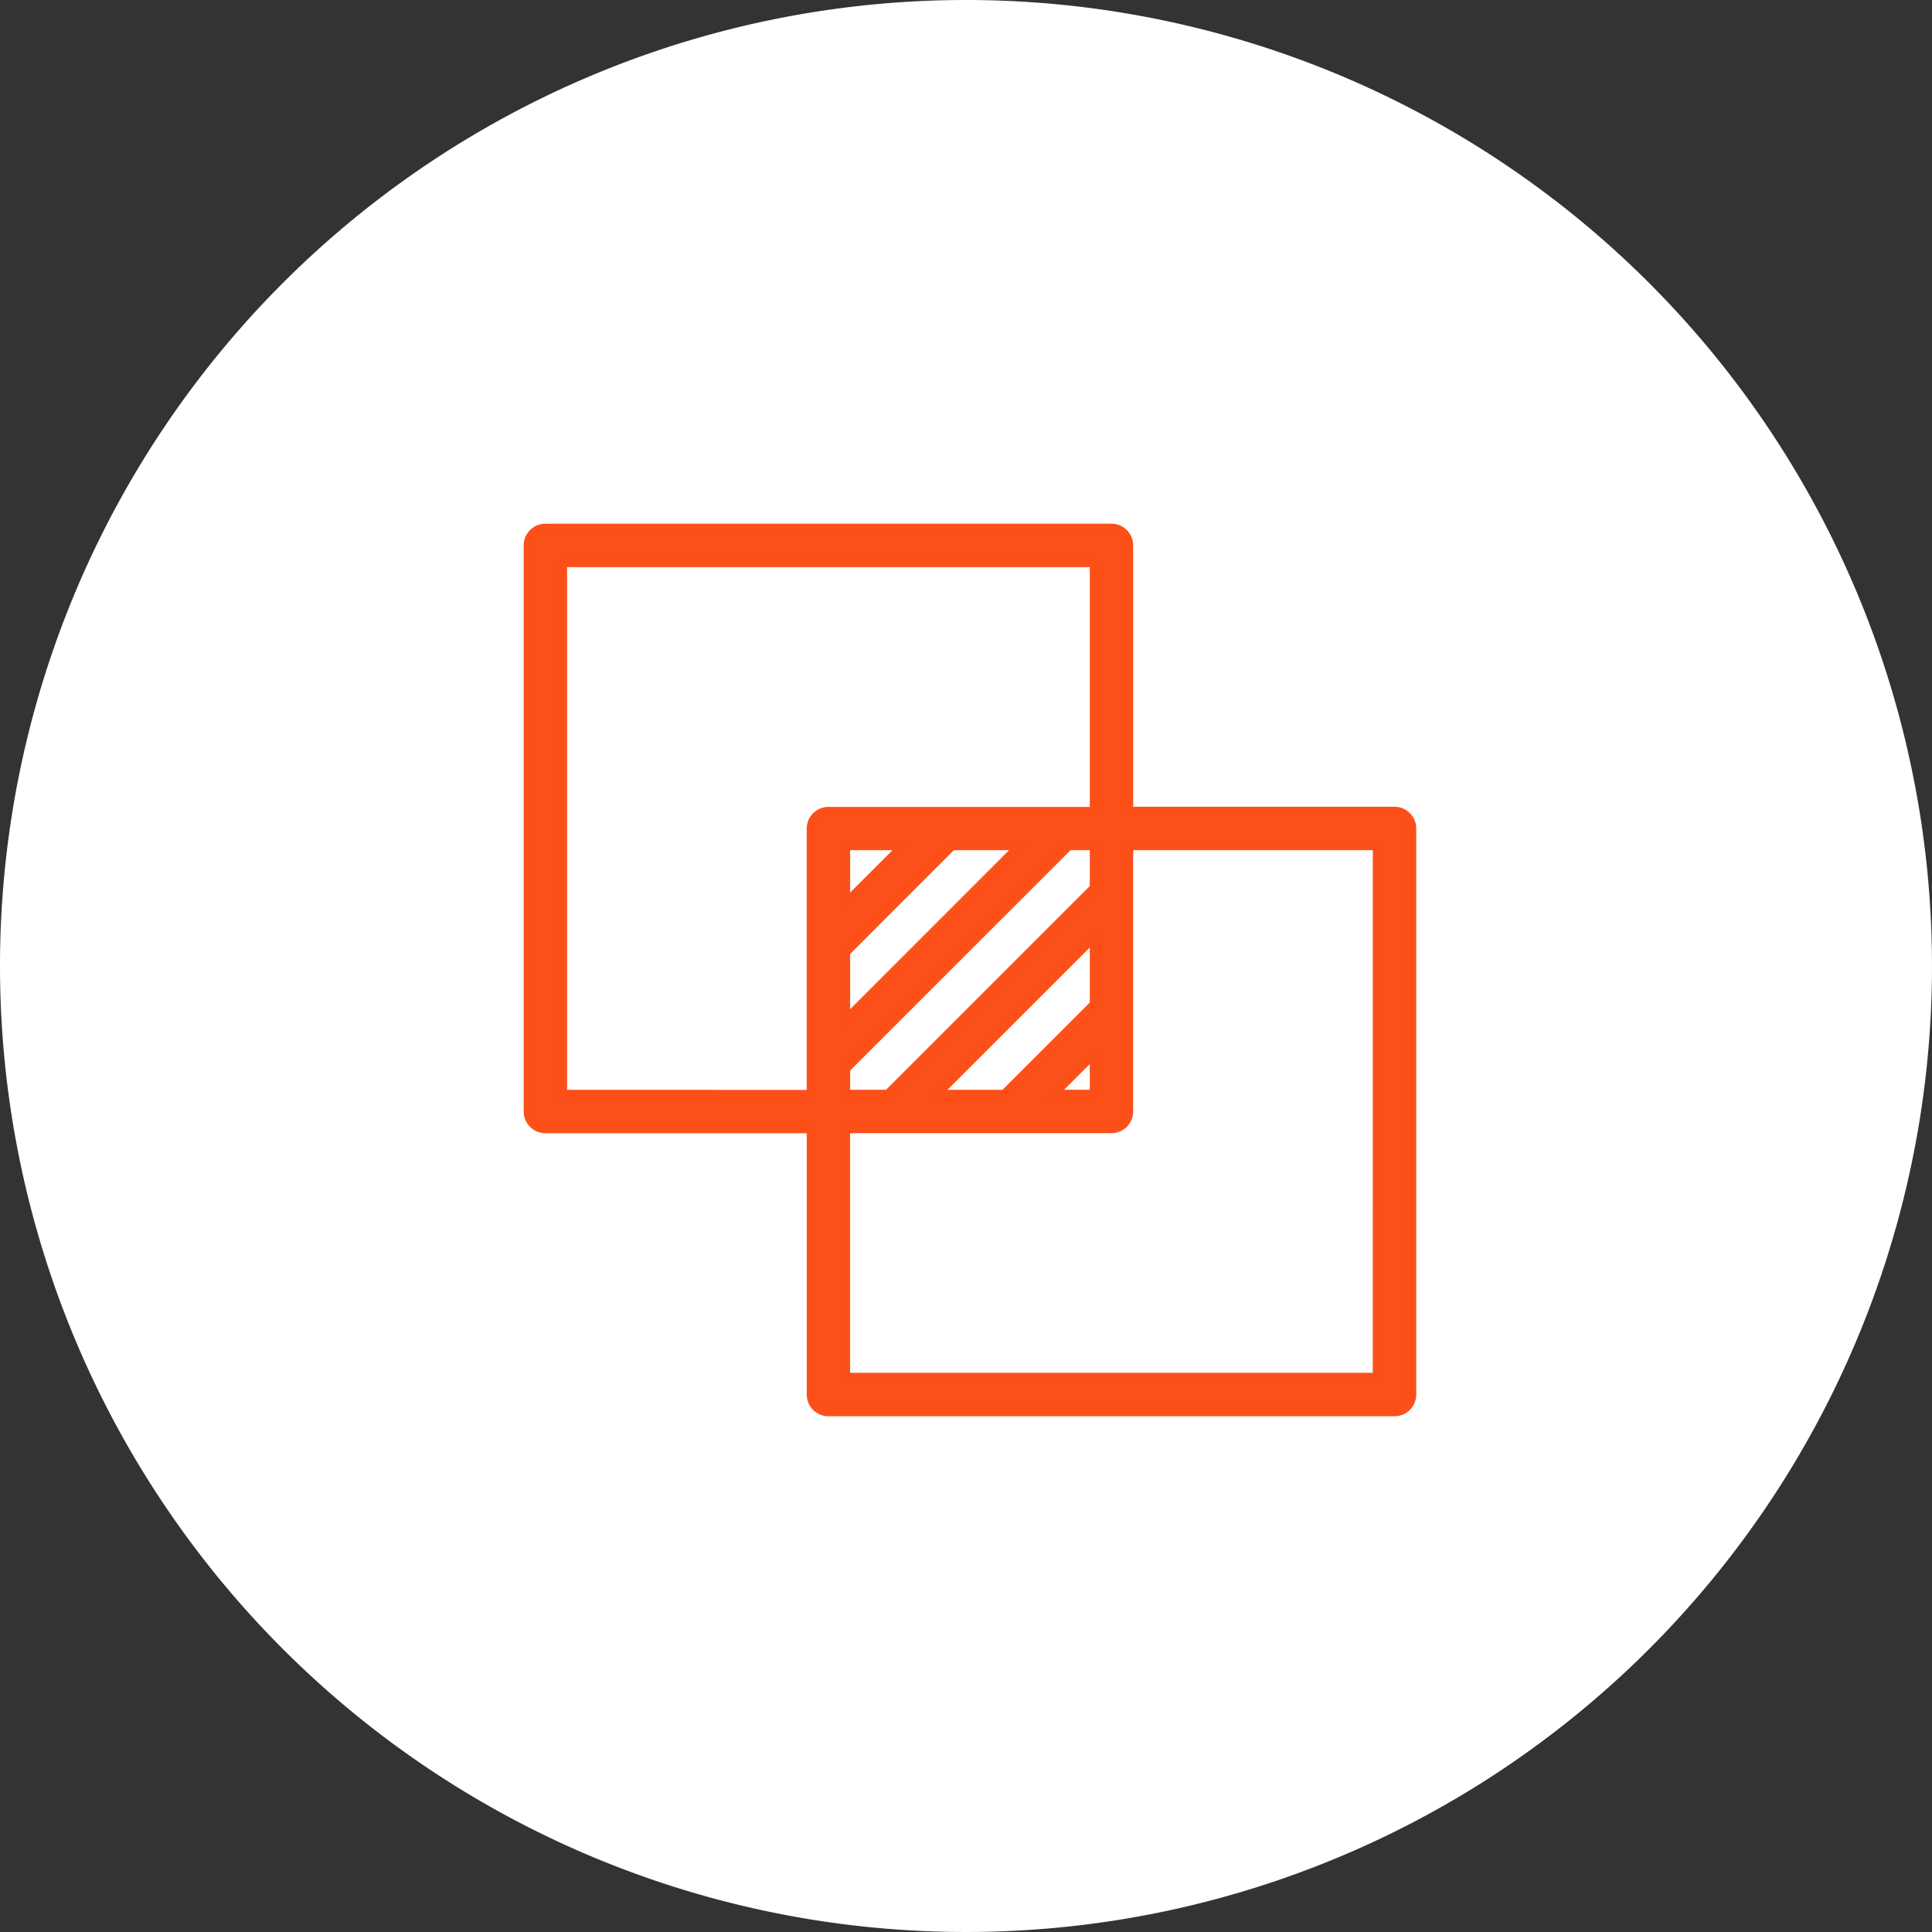 <svg xmlns="http://www.w3.org/2000/svg" width="95" height="95" viewBox="0 0 95 95">
  <rect x="0" y="0" width="95" height="95" fill="#333333" stroke="none"/>
  <g id="easy_integration" data-name="easy integration" transform="translate(-287 -2848)">
    <path id="Path_79353" data-name="Path 79353" d="M47.5,0A47.5,47.5,0,1,1,0,47.5,47.5,47.5,0,0,1,47.5,0Z" transform="translate(287 2848)" fill="#fff"/>
    <g id="_7" data-name="7" transform="translate(-113 288)">
      <g id="intersection" transform="translate(382 2546.505)">
        <path id="Path_73730" data-name="Path 73730" d="M86.571,55.293h-13.1v-13.1a.818.818,0,0,0-.818-.818H44.818a.818.818,0,0,0-.818.818V70.028a.818.818,0,0,0,.818.818h13.1v13.1a.818.818,0,0,0,.818.818H86.571a.818.818,0,0,0,.818-.817V56.111A.818.818,0,0,0,86.571,55.293ZM59.553,62.181,64.8,56.93H68.22L59.553,65.6Zm0-2.315V56.929H62.49Zm0,8.046L70.477,56.989a.7.7,0,0,0,.039-.059h1.32v2.117L61.671,69.21H59.553Zm12.282-6.549v3.416L67.4,69.211H63.987Zm0,5.731V69.21H69.718Zm-26.2,2.117v-26.2h26.2V55.3h-13.1a.818.818,0,0,0-.818.818v13.1ZM85.752,83.128h-26.2V70.845h13.1a.818.818,0,0,0,.818-.817v-13.1H85.754Z" transform="translate(0 -1.879)" fill="rgba(252,79,25,0.99)" stroke="rgba(252,79,25,0.99)" stroke-width="0.5"/>
      </g>
    </g>
  </g>
</svg>
